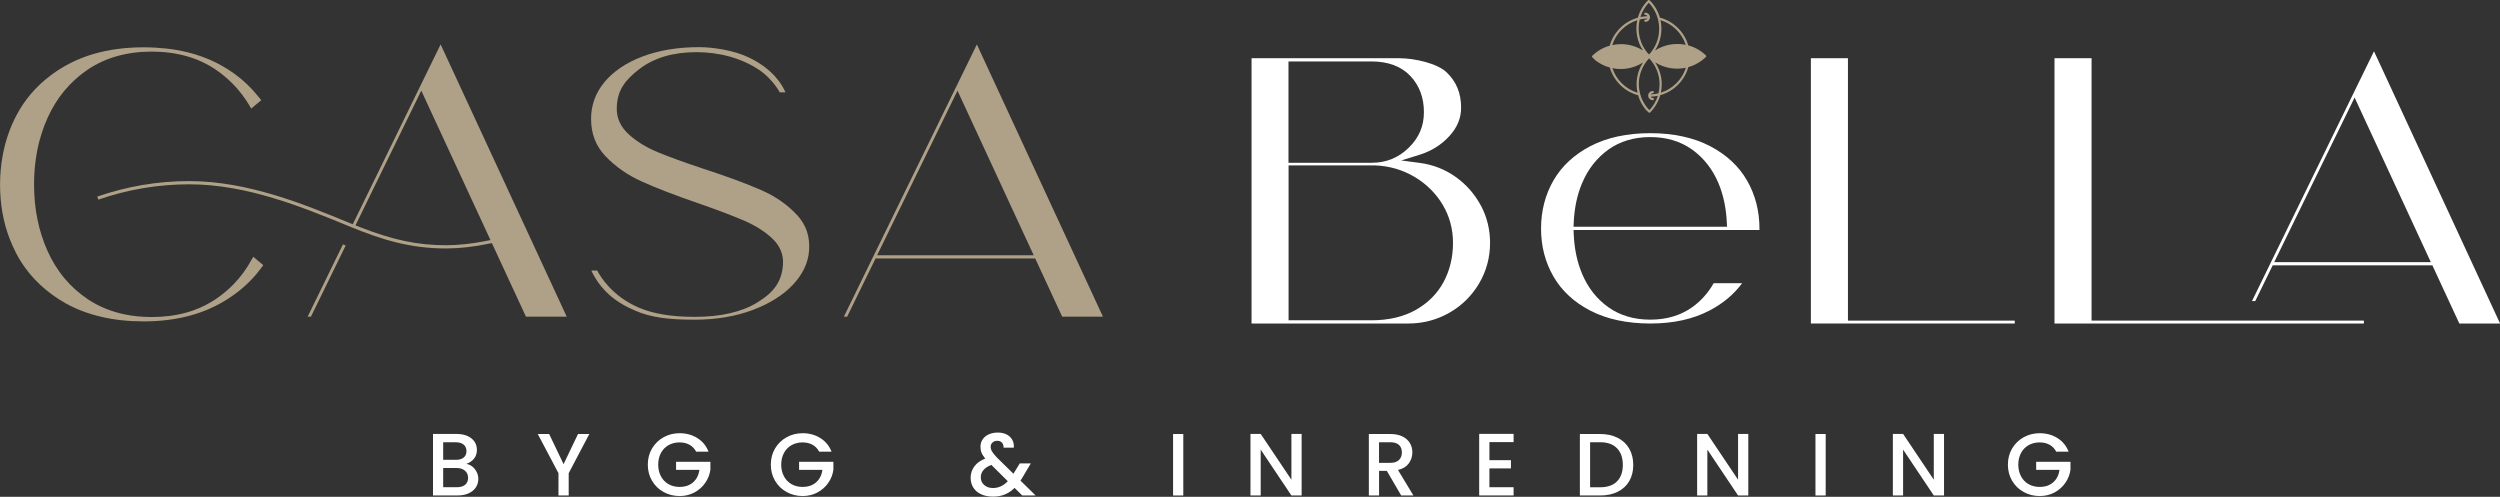 <svg xmlns="http://www.w3.org/2000/svg" width="312" height="62" viewBox="0 0 312 62" fill="none"><rect x="0" y="0" width="312" height="62" fill="#333333" stroke="none"/><g clip-path="url(#clip0_2_188)"><path d="M59.26 58.546C59.549 58.905 59.694 59.313 59.694 59.768C59.694 60.16 59.592 60.509 59.389 60.821C59.185 61.133 58.885 61.382 58.499 61.562C58.113 61.742 57.663 61.832 57.148 61.832H54.039V54.159H57.003C57.534 54.159 57.989 54.249 58.365 54.423C58.74 54.598 59.029 54.836 59.228 55.133C59.421 55.429 59.517 55.762 59.517 56.133C59.517 56.572 59.399 56.942 59.158 57.239C58.917 57.535 58.601 57.752 58.199 57.889C58.617 57.964 58.97 58.181 59.26 58.54V58.546ZM55.309 57.387H56.885C57.303 57.387 57.63 57.291 57.861 57.106C58.097 56.921 58.215 56.646 58.215 56.297C58.215 55.947 58.097 55.683 57.861 55.487C57.625 55.291 57.298 55.196 56.885 55.196H55.309V57.392V57.387ZM58.048 60.498C58.295 60.292 58.418 60.006 58.418 59.636C58.418 59.265 58.29 58.964 58.027 58.741C57.764 58.519 57.421 58.408 56.987 58.408H55.309V60.805H57.03C57.464 60.805 57.802 60.705 58.048 60.498Z" fill="white"></path><path d="M73.546 54.164L70.973 59.054V61.837H69.697V59.054L67.113 54.164H68.534L70.335 57.927L72.136 54.164H73.546Z" fill="white"></path><path d="M86.882 56.371C86.679 55.99 86.4 55.699 86.046 55.503C85.687 55.307 85.274 55.212 84.808 55.212C84.293 55.212 83.838 55.328 83.43 55.556C83.028 55.783 82.712 56.106 82.487 56.53C82.262 56.948 82.144 57.434 82.144 57.985C82.144 58.535 82.256 59.022 82.487 59.445C82.712 59.868 83.028 60.197 83.43 60.424C83.832 60.652 84.293 60.768 84.808 60.768C85.499 60.768 86.062 60.578 86.496 60.197C86.93 59.816 87.193 59.297 87.29 58.641H84.374V57.636H88.657V58.62C88.576 59.218 88.362 59.763 88.013 60.265C87.665 60.768 87.215 61.165 86.662 61.461C86.105 61.758 85.489 61.906 84.813 61.906C84.084 61.906 83.414 61.736 82.814 61.403C82.208 61.07 81.731 60.604 81.377 60.006C81.023 59.408 80.846 58.736 80.846 57.985C80.846 57.233 81.023 56.561 81.377 55.963C81.731 55.365 82.213 54.905 82.819 54.566C83.425 54.233 84.09 54.064 84.813 54.064C85.639 54.064 86.378 54.265 87.022 54.667C87.665 55.069 88.137 55.635 88.426 56.371H86.893H86.882Z" fill="white"></path><path d="M102.235 56.371C102.031 55.99 101.752 55.699 101.398 55.503C101.039 55.307 100.627 55.212 100.16 55.212C99.646 55.212 99.19 55.328 98.783 55.556C98.381 55.783 98.064 56.106 97.839 56.53C97.614 56.948 97.496 57.434 97.496 57.985C97.496 58.535 97.609 59.022 97.839 59.445C98.064 59.868 98.381 60.197 98.783 60.424C99.185 60.652 99.646 60.768 100.16 60.768C100.852 60.768 101.415 60.578 101.849 60.197C102.283 59.816 102.546 59.297 102.642 58.641H99.726V57.636H104.009V58.62C103.929 59.218 103.714 59.763 103.366 60.265C103.017 60.768 102.567 61.165 102.015 61.461C101.457 61.758 100.841 61.906 100.166 61.906C99.437 61.906 98.766 61.736 98.166 61.403C97.56 61.07 97.083 60.604 96.73 60.006C96.376 59.408 96.199 58.736 96.199 57.985C96.199 57.233 96.376 56.561 96.73 55.963C97.083 55.365 97.566 54.905 98.171 54.566C98.777 54.233 99.442 54.064 100.166 54.064C100.991 54.064 101.731 54.265 102.374 54.667C103.017 55.069 103.489 55.635 103.779 56.371H102.245H102.235Z" fill="white"></path><path d="M127.579 61.837L126.619 60.89C126.244 61.26 125.842 61.53 125.402 61.71C124.963 61.89 124.47 61.98 123.928 61.98C123.387 61.98 122.888 61.885 122.465 61.694C122.041 61.504 121.714 61.228 121.484 60.874C121.253 60.519 121.135 60.101 121.135 59.63C121.135 59.101 121.291 58.63 121.596 58.212C121.902 57.794 122.358 57.466 122.958 57.223C122.744 56.964 122.588 56.725 122.497 56.498C122.406 56.276 122.363 56.027 122.363 55.752C122.363 55.413 122.449 55.111 122.626 54.847C122.803 54.582 123.049 54.371 123.382 54.217C123.709 54.064 124.089 53.984 124.523 53.984C124.958 53.984 125.338 54.069 125.649 54.233C125.96 54.397 126.19 54.625 126.341 54.91C126.496 55.196 126.555 55.519 126.523 55.873H125.247C125.252 55.604 125.188 55.387 125.043 55.239C124.904 55.085 124.711 55.011 124.464 55.011C124.218 55.011 124.019 55.085 123.864 55.228C123.709 55.371 123.633 55.545 123.633 55.752C123.633 55.958 123.692 56.149 123.805 56.344C123.923 56.54 124.121 56.789 124.416 57.101L126.475 59.123L127.268 57.831H128.646L127.638 59.53L127.359 59.985L129.246 61.837H127.579ZM125.778 60.059L123.719 58.017C122.84 58.361 122.401 58.884 122.401 59.583C122.401 59.959 122.54 60.271 122.824 60.525C123.108 60.779 123.473 60.906 123.918 60.906C124.62 60.906 125.236 60.62 125.772 60.054L125.778 60.059Z" fill="white"></path><path d="M147.675 54.164V61.837H146.4V54.164H147.675Z" fill="white"></path><path d="M162.443 61.837H161.168L157.335 56.112V61.837H156.059V54.154H157.335L161.168 59.869V54.154H162.443V61.837Z" fill="white"></path><path d="M174.869 61.837L173.078 58.768H172.108V61.837H170.832V54.164H173.513C174.108 54.164 174.612 54.27 175.03 54.471C175.442 54.678 175.753 54.953 175.957 55.297C176.161 55.641 176.263 56.027 176.263 56.456C176.263 56.958 176.118 57.408 175.823 57.821C175.528 58.228 175.078 58.509 174.467 58.651L176.391 61.832H174.869V61.837ZM172.103 57.763H173.513C173.99 57.763 174.349 57.646 174.59 57.408C174.831 57.175 174.955 56.858 174.955 56.461C174.955 56.064 174.837 55.752 174.595 55.529C174.354 55.307 173.995 55.191 173.513 55.191H172.103V57.763Z" fill="white"></path><path d="M185.879 55.18V57.429H188.565V58.456H185.879V60.805H188.897V61.832H184.603V54.148H188.897V55.175H185.879V55.18Z" fill="white"></path><path d="M201.88 54.635C202.502 54.947 202.984 55.397 203.322 55.979C203.66 56.567 203.831 57.249 203.831 58.027C203.831 58.805 203.66 59.482 203.322 60.059C202.984 60.631 202.502 61.075 201.88 61.377C201.258 61.684 200.535 61.837 199.704 61.837H197.168V54.164H199.704C200.529 54.164 201.258 54.323 201.88 54.635ZM201.8 60.08C202.282 59.593 202.529 58.911 202.529 58.027C202.529 57.143 202.287 56.44 201.8 55.942C201.317 55.44 200.62 55.191 199.709 55.191H198.444V60.81H199.709C200.62 60.81 201.317 60.567 201.8 60.08Z" fill="white"></path><path d="M218.187 61.837H216.911L213.078 56.112V61.837H211.802V54.154H213.078L216.911 59.869V54.154H218.187V61.837Z" fill="white"></path><path d="M227.846 54.164V61.837H226.57V54.164H227.846Z" fill="white"></path><path d="M242.614 61.837H241.338L237.506 56.112V61.837H236.23V54.154H237.506L241.338 59.869V54.154H242.614V61.837Z" fill="white"></path><path d="M256.621 56.371C256.418 55.99 256.139 55.699 255.785 55.503C255.426 55.307 255.013 55.212 254.547 55.212C254.032 55.212 253.577 55.328 253.169 55.556C252.767 55.783 252.451 56.106 252.226 56.53C252.001 56.948 251.883 57.434 251.883 57.985C251.883 58.535 251.995 59.022 252.226 59.445C252.451 59.868 252.767 60.197 253.169 60.424C253.571 60.652 254.032 60.768 254.547 60.768C255.238 60.768 255.801 60.578 256.235 60.197C256.67 59.816 256.932 59.297 257.029 58.641H254.113V57.636H258.396V58.62C258.315 59.218 258.101 59.763 257.752 60.265C257.404 60.768 256.954 61.165 256.402 61.461C255.844 61.758 255.228 61.906 254.552 61.906C253.823 61.906 253.153 61.736 252.553 61.403C251.947 61.07 251.47 60.604 251.116 60.006C250.762 59.408 250.585 58.736 250.585 57.985C250.585 57.233 250.762 56.561 251.116 55.963C251.47 55.365 251.952 54.905 252.558 54.566C253.164 54.233 253.829 54.064 254.552 54.064C255.378 54.064 256.117 54.265 256.761 54.667C257.404 55.069 257.876 55.635 258.165 56.371H256.632H256.621Z" fill="white"></path><path d="M31.45 32.315C30.823 33.485 30.051 34.543 29.161 35.464C28.491 36.152 27.741 36.781 26.926 37.332C26.095 37.887 25.189 38.348 24.235 38.697C23.919 38.813 23.592 38.919 23.254 39.009C21.93 39.38 20.477 39.565 18.933 39.565C17.776 39.565 16.666 39.459 15.637 39.252C13.905 38.903 12.324 38.258 10.941 37.332C9.842 36.591 8.861 35.712 8.03 34.712C7.821 34.464 7.617 34.199 7.43 33.934C7.049 33.405 6.695 32.834 6.379 32.241C6.224 31.945 6.074 31.638 5.934 31.326C4.819 28.844 4.251 26.055 4.251 23.044C4.251 21.145 4.471 19.33 4.905 17.647C4.991 17.308 5.087 16.975 5.195 16.647C5.404 15.991 5.65 15.34 5.934 14.721C6.492 13.472 7.199 12.329 8.03 11.329C8.239 11.08 8.459 10.832 8.684 10.599C9.36 9.895 10.115 9.255 10.941 8.694C13.149 7.196 15.84 6.44 18.939 6.44C22.037 6.44 24.728 7.196 26.931 8.694C27.939 9.382 28.85 10.186 29.638 11.096C30.029 11.546 30.399 12.033 30.732 12.541C30.946 12.864 31.155 13.202 31.348 13.552L31.911 13.081L32.603 12.504C32.506 12.382 32.41 12.26 32.308 12.139L32.184 11.985C31.3 10.895 30.34 9.985 29.252 9.202C28.77 8.853 28.25 8.525 27.714 8.218C26.031 7.26 24.106 6.593 22 6.233C21.576 6.159 21.137 6.101 20.697 6.053C19.812 5.958 18.885 5.905 17.931 5.905C16.977 5.905 16.044 5.953 15.165 6.053C14.725 6.101 14.286 6.165 13.862 6.233C11.75 6.593 9.831 7.26 8.143 8.218C7.467 8.599 6.829 9.022 6.24 9.472C4.476 10.81 3.066 12.467 2.053 14.388C1.239 15.938 0.66 17.626 0.333 19.404C0.118 20.584 0.006 21.812 0.006 23.055C0.006 25.41 0.392 27.643 1.158 29.68C1.415 30.357 1.716 31.029 2.053 31.675C2.219 31.992 2.402 32.31 2.595 32.617C3.249 33.659 4.053 34.638 4.996 35.522C5.934 36.4 6.99 37.173 8.143 37.824C10.845 39.343 14.136 40.11 17.931 40.11C18.869 40.11 19.78 40.062 20.654 39.962C23.254 39.676 25.596 38.946 27.617 37.797C27.907 37.633 28.191 37.459 28.464 37.284C29.826 36.411 31.016 35.368 32.008 34.194C32.206 33.961 32.399 33.712 32.581 33.469C32.672 33.342 32.763 33.215 32.855 33.088L31.605 32.045C31.557 32.141 31.509 32.236 31.455 32.326L31.45 32.315ZM42.803 30.495L38.397 39.517H38.805L42.203 32.559L43.141 30.638C43.093 30.617 43.045 30.596 42.991 30.58L42.803 30.5V30.495ZM55.288 6.191L54.988 5.545L52.27 11.107L44.24 27.548L44.026 27.992L43.565 27.802C37.931 25.484 30.914 22.6 23.602 22.6C19.705 22.6 15.851 23.251 12.136 24.537L12.276 24.912C15.942 23.642 19.753 23.002 23.602 23.002C30.839 23.002 37.69 25.823 43.731 28.304C47.676 29.924 51.214 31.008 55.663 31.008C57.288 31.008 59.072 30.812 60.97 30.421L61.383 30.336L61.56 30.712L62.085 31.844L62.417 32.564L65.639 39.517H70.726L55.293 6.196L55.288 6.191ZM60.557 30.093C58.804 30.431 57.159 30.606 55.663 30.606C52.125 30.606 49 29.95 44.889 28.331L44.363 28.124L44.61 27.622L52.088 12.308L52.576 11.308L53.042 12.319L60.933 29.363L61.211 29.961L60.557 30.088V30.093Z" fill="#AFA187"></path><path d="M99.485 26.854C98.3 25.563 96.805 24.515 95.03 23.738C93.186 22.928 90.737 22.023 87.751 21.05C85.35 20.251 83.441 19.557 82.085 18.991C80.67 18.404 79.464 17.668 78.51 16.806C77.475 15.874 76.955 14.774 76.971 13.536C76.998 11.229 78.065 9.948 79.785 8.625C81.608 7.218 84.004 6.508 86.904 6.508C89.804 6.508 92.575 7.27 94.736 8.72C95.733 9.387 96.698 10.44 97.319 11.525H98.027C97.603 10.53 96.419 8.572 93.417 7.154C91.562 6.276 88.984 5.884 87.252 5.884C84.578 5.884 82.176 6.286 80.123 7.075C78.102 7.852 76.515 8.932 75.4 10.292C74.318 11.615 73.766 13.139 73.766 14.821C73.766 16.695 74.355 18.224 75.572 19.499C76.81 20.796 78.333 21.859 80.112 22.658C81.924 23.478 84.304 24.394 87.188 25.383C89.59 26.219 91.493 26.944 92.854 27.532C94.264 28.14 95.438 28.881 96.355 29.738C97.341 30.659 97.796 31.76 97.716 33.003C97.582 35.083 96.639 36.464 94.468 37.776C92.527 38.951 89.922 39.544 86.733 39.544C83.806 39.544 81.501 39.163 79.683 38.374C76.451 36.972 74.982 34.622 74.532 33.765H73.792C74.945 36.136 76.649 37.665 79.351 38.803C81.227 39.591 83.28 39.898 86.679 39.898C89.338 39.898 91.766 39.496 93.894 38.702C96.022 37.908 97.727 36.845 98.96 35.532C100.176 34.236 100.857 32.807 100.97 31.294C101.104 29.537 100.616 28.082 99.485 26.844V26.854Z" fill="#AFA187"></path><path d="M122.213 6.191L121.913 5.545L119.195 11.107L105.317 39.517H105.725L109.123 32.553L109.268 32.257H129.198L129.337 32.564L132.559 39.517H137.646L122.213 6.196V6.191ZM109.461 31.86L109.825 31.114L119.008 12.313L119.496 11.313L119.962 12.324L128.667 31.125L129.01 31.86H109.461Z" fill="#AFA187"></path><path d="M184.807 25.648C184.041 24.214 182.979 23.013 181.655 22.071C180.331 21.134 178.841 20.552 177.222 20.335L174.869 20.023L177.136 19.325C178.621 18.864 179.881 18.081 180.878 16.986C181.87 15.906 182.347 14.742 182.347 13.43C182.347 11.61 181.746 10.165 180.508 9.001C179.35 7.916 176.584 7.265 174.579 7.265H156.193V40.374H175.759C177.597 40.374 179.323 39.919 180.883 39.03C182.443 38.136 183.692 36.903 184.598 35.363C185.504 33.823 185.96 32.125 185.96 30.305C185.96 28.643 185.574 27.077 184.813 25.643L184.807 25.648ZM160.808 7.667H171.149C173.234 7.667 174.869 8.276 176.005 9.472C177.131 10.662 177.705 12.181 177.705 13.991C177.705 15.8 177.061 17.213 175.796 18.451C174.531 19.69 172.982 20.314 171.197 20.314H160.803V7.667H160.808ZM180.16 35.194C179.377 36.649 178.203 37.824 176.67 38.686C175.148 39.538 173.298 39.972 171.17 39.972H160.814V20.642H171.615C173.4 20.711 175.046 21.192 176.536 22.076C178.021 22.96 179.206 24.135 180.053 25.563C180.905 26.997 181.334 28.595 181.334 30.305C181.334 32.104 180.937 33.744 180.16 35.189V35.194Z" fill="white"></path><path d="M218.026 22.521C217.002 20.737 215.448 19.298 213.411 18.235C211.352 17.166 208.844 16.621 205.949 16.621C203.054 16.621 200.54 17.166 198.487 18.235C196.445 19.298 194.896 20.743 193.872 22.521C192.843 24.309 192.323 26.331 192.323 28.532C192.323 30.733 192.843 32.723 193.872 34.506C194.896 36.284 196.445 37.723 198.487 38.776C200.546 39.835 203.054 40.374 205.954 40.374C208.854 40.374 211.283 39.829 213.336 38.76C215.03 37.877 216.396 36.734 217.415 35.347H213.866C213.169 36.564 212.269 37.57 211.186 38.342C209.739 39.369 207.981 39.893 205.954 39.893C203.928 39.893 202.17 39.369 200.722 38.342C199.286 37.316 198.187 35.924 197.458 34.199C196.831 32.728 196.477 31.056 196.402 29.241L196.38 28.701H219.581C219.581 28.648 219.581 28.59 219.581 28.537C219.581 26.336 219.061 24.314 218.031 22.526L218.026 22.521ZM196.375 28.299L196.402 27.754C196.482 25.944 196.836 24.283 197.458 22.828C198.187 21.102 199.286 19.706 200.717 18.674C202.164 17.637 203.928 17.107 205.954 17.107C207.981 17.107 209.739 17.637 211.186 18.674C212.623 19.706 213.716 21.102 214.451 22.828C215.067 24.283 215.421 25.939 215.507 27.754L215.533 28.299H196.38H196.375Z" fill="white"></path><path d="M230.623 40.014V7.265H225.997V40.374H251.443V40.014H230.618H230.623Z" fill="white"></path><path d="M261.028 40.014V7.265H256.402V40.374H295.013V40.014H261.028ZM296.573 7.048L296.273 6.403L293.555 11.964L281.049 37.57H281.456L283.488 33.411L283.633 33.114H303.563L303.702 33.421L306.924 40.374H312.011L296.578 7.053L296.573 7.048ZM283.82 32.717L284.185 31.971L293.367 13.171L293.855 12.17L294.321 13.181L303.027 31.982L303.37 32.717H283.82Z" fill="white"></path><path d="M210.704 8.376C211.508 8.149 212.263 7.731 212.896 7.112C212.923 7.085 212.939 7.048 212.939 7.011C212.939 6.974 212.923 6.942 212.896 6.911C212.258 6.297 211.497 5.879 210.693 5.662C210.216 4.006 208.892 2.667 207.155 2.196C206.924 1.402 206.501 0.656 205.874 0.037C205.847 0.011 205.809 -0.005 205.772 -0.005C205.734 -0.005 205.697 0.011 205.67 0.037C205.048 0.661 204.63 1.413 204.405 2.206C203.574 2.439 202.808 2.879 202.186 3.503C201.564 4.127 201.124 4.879 200.894 5.699C200.084 5.926 199.339 6.355 198.723 6.953C198.696 6.979 198.68 7.016 198.68 7.054C198.68 7.091 198.696 7.128 198.723 7.154L199.061 7.487C199.061 7.487 199.066 7.493 199.071 7.498C199.629 7.943 200.256 8.255 200.905 8.429C201.146 9.26 201.601 10.011 202.213 10.615C202.824 11.218 203.574 11.652 204.432 11.885C204.619 12.525 204.936 13.139 205.391 13.689C205.391 13.689 205.397 13.694 205.402 13.7L205.74 14.033C205.74 14.033 205.804 14.075 205.842 14.075C205.879 14.075 205.917 14.059 205.943 14.033C206.544 13.419 206.973 12.678 207.198 11.879C208.029 11.647 208.784 11.207 209.406 10.588C210.033 9.964 210.468 9.207 210.698 8.387L210.704 8.376ZM210.377 5.593C209.079 5.329 207.696 5.561 206.549 6.302C207.284 5.164 207.509 3.794 207.23 2.513C208.747 2.979 209.905 4.143 210.377 5.593ZM205.767 0.339C207.487 2.143 207.498 4.985 205.799 6.805C204.657 5.604 204.266 3.947 204.636 2.434C204.946 2.36 205.268 2.312 205.595 2.302C205.584 2.323 205.568 2.349 205.547 2.365C205.493 2.423 205.418 2.45 205.338 2.45C205.263 2.45 205.198 2.513 205.198 2.587C205.198 2.625 205.214 2.662 205.241 2.683C205.268 2.704 205.3 2.725 205.343 2.725C205.499 2.725 205.643 2.667 205.75 2.556C205.858 2.445 205.917 2.302 205.917 2.154C205.917 2 205.858 1.857 205.745 1.751C205.633 1.646 205.488 1.587 205.338 1.587C205.263 1.587 205.198 1.651 205.198 1.725C205.198 1.799 205.263 1.863 205.338 1.863C205.45 1.863 205.547 1.926 205.6 2.021C205.3 2.032 205.011 2.069 204.721 2.127C204.925 1.476 205.273 0.862 205.772 0.333L205.767 0.339ZM202.384 3.704C202.936 3.154 203.601 2.752 204.33 2.524C204.062 3.805 204.298 5.175 205.043 6.302C204.228 5.784 203.279 5.508 202.288 5.508C201.918 5.508 201.559 5.551 201.21 5.625C201.435 4.905 201.832 4.249 202.384 3.699V3.704ZM201.226 8.509C202.529 8.779 203.906 8.535 205.048 7.794C204.309 8.927 204.078 10.292 204.362 11.572C202.856 11.107 201.703 9.948 201.226 8.509ZM205.847 13.732L205.616 13.504C205.177 12.975 204.871 12.382 204.7 11.758C204.7 11.742 204.694 11.726 204.689 11.715C204.276 10.186 204.657 8.509 205.809 7.281C206.646 8.154 207.107 9.292 207.112 10.498C207.112 10.89 207.069 11.276 206.978 11.647C206.662 11.726 206.34 11.768 206.008 11.784C206.019 11.763 206.035 11.737 206.056 11.721C206.11 11.662 206.185 11.636 206.265 11.636C206.34 11.636 206.404 11.572 206.404 11.498C206.404 11.424 206.34 11.361 206.265 11.361C205.949 11.361 205.686 11.62 205.692 11.932C205.692 12.086 205.75 12.229 205.863 12.335C205.976 12.44 206.12 12.498 206.27 12.498C206.345 12.498 206.41 12.435 206.41 12.361C206.41 12.287 206.345 12.223 206.27 12.223C206.158 12.223 206.061 12.16 206.008 12.065C206.308 12.054 206.608 12.017 206.898 11.954C206.689 12.61 206.34 13.218 205.858 13.737L205.847 13.732ZM207.385 10.498C207.38 9.519 207.091 8.588 206.56 7.784C207.712 8.509 209.095 8.731 210.393 8.456C210.167 9.175 209.771 9.837 209.213 10.387C208.661 10.938 208.002 11.334 207.278 11.562C207.353 11.218 207.391 10.858 207.385 10.498Z" fill="#AFA187"></path></g><defs><clipPath id="clip0_2_188"><rect width="312" height="61.98" fill="white"></rect></clipPath></defs></svg>